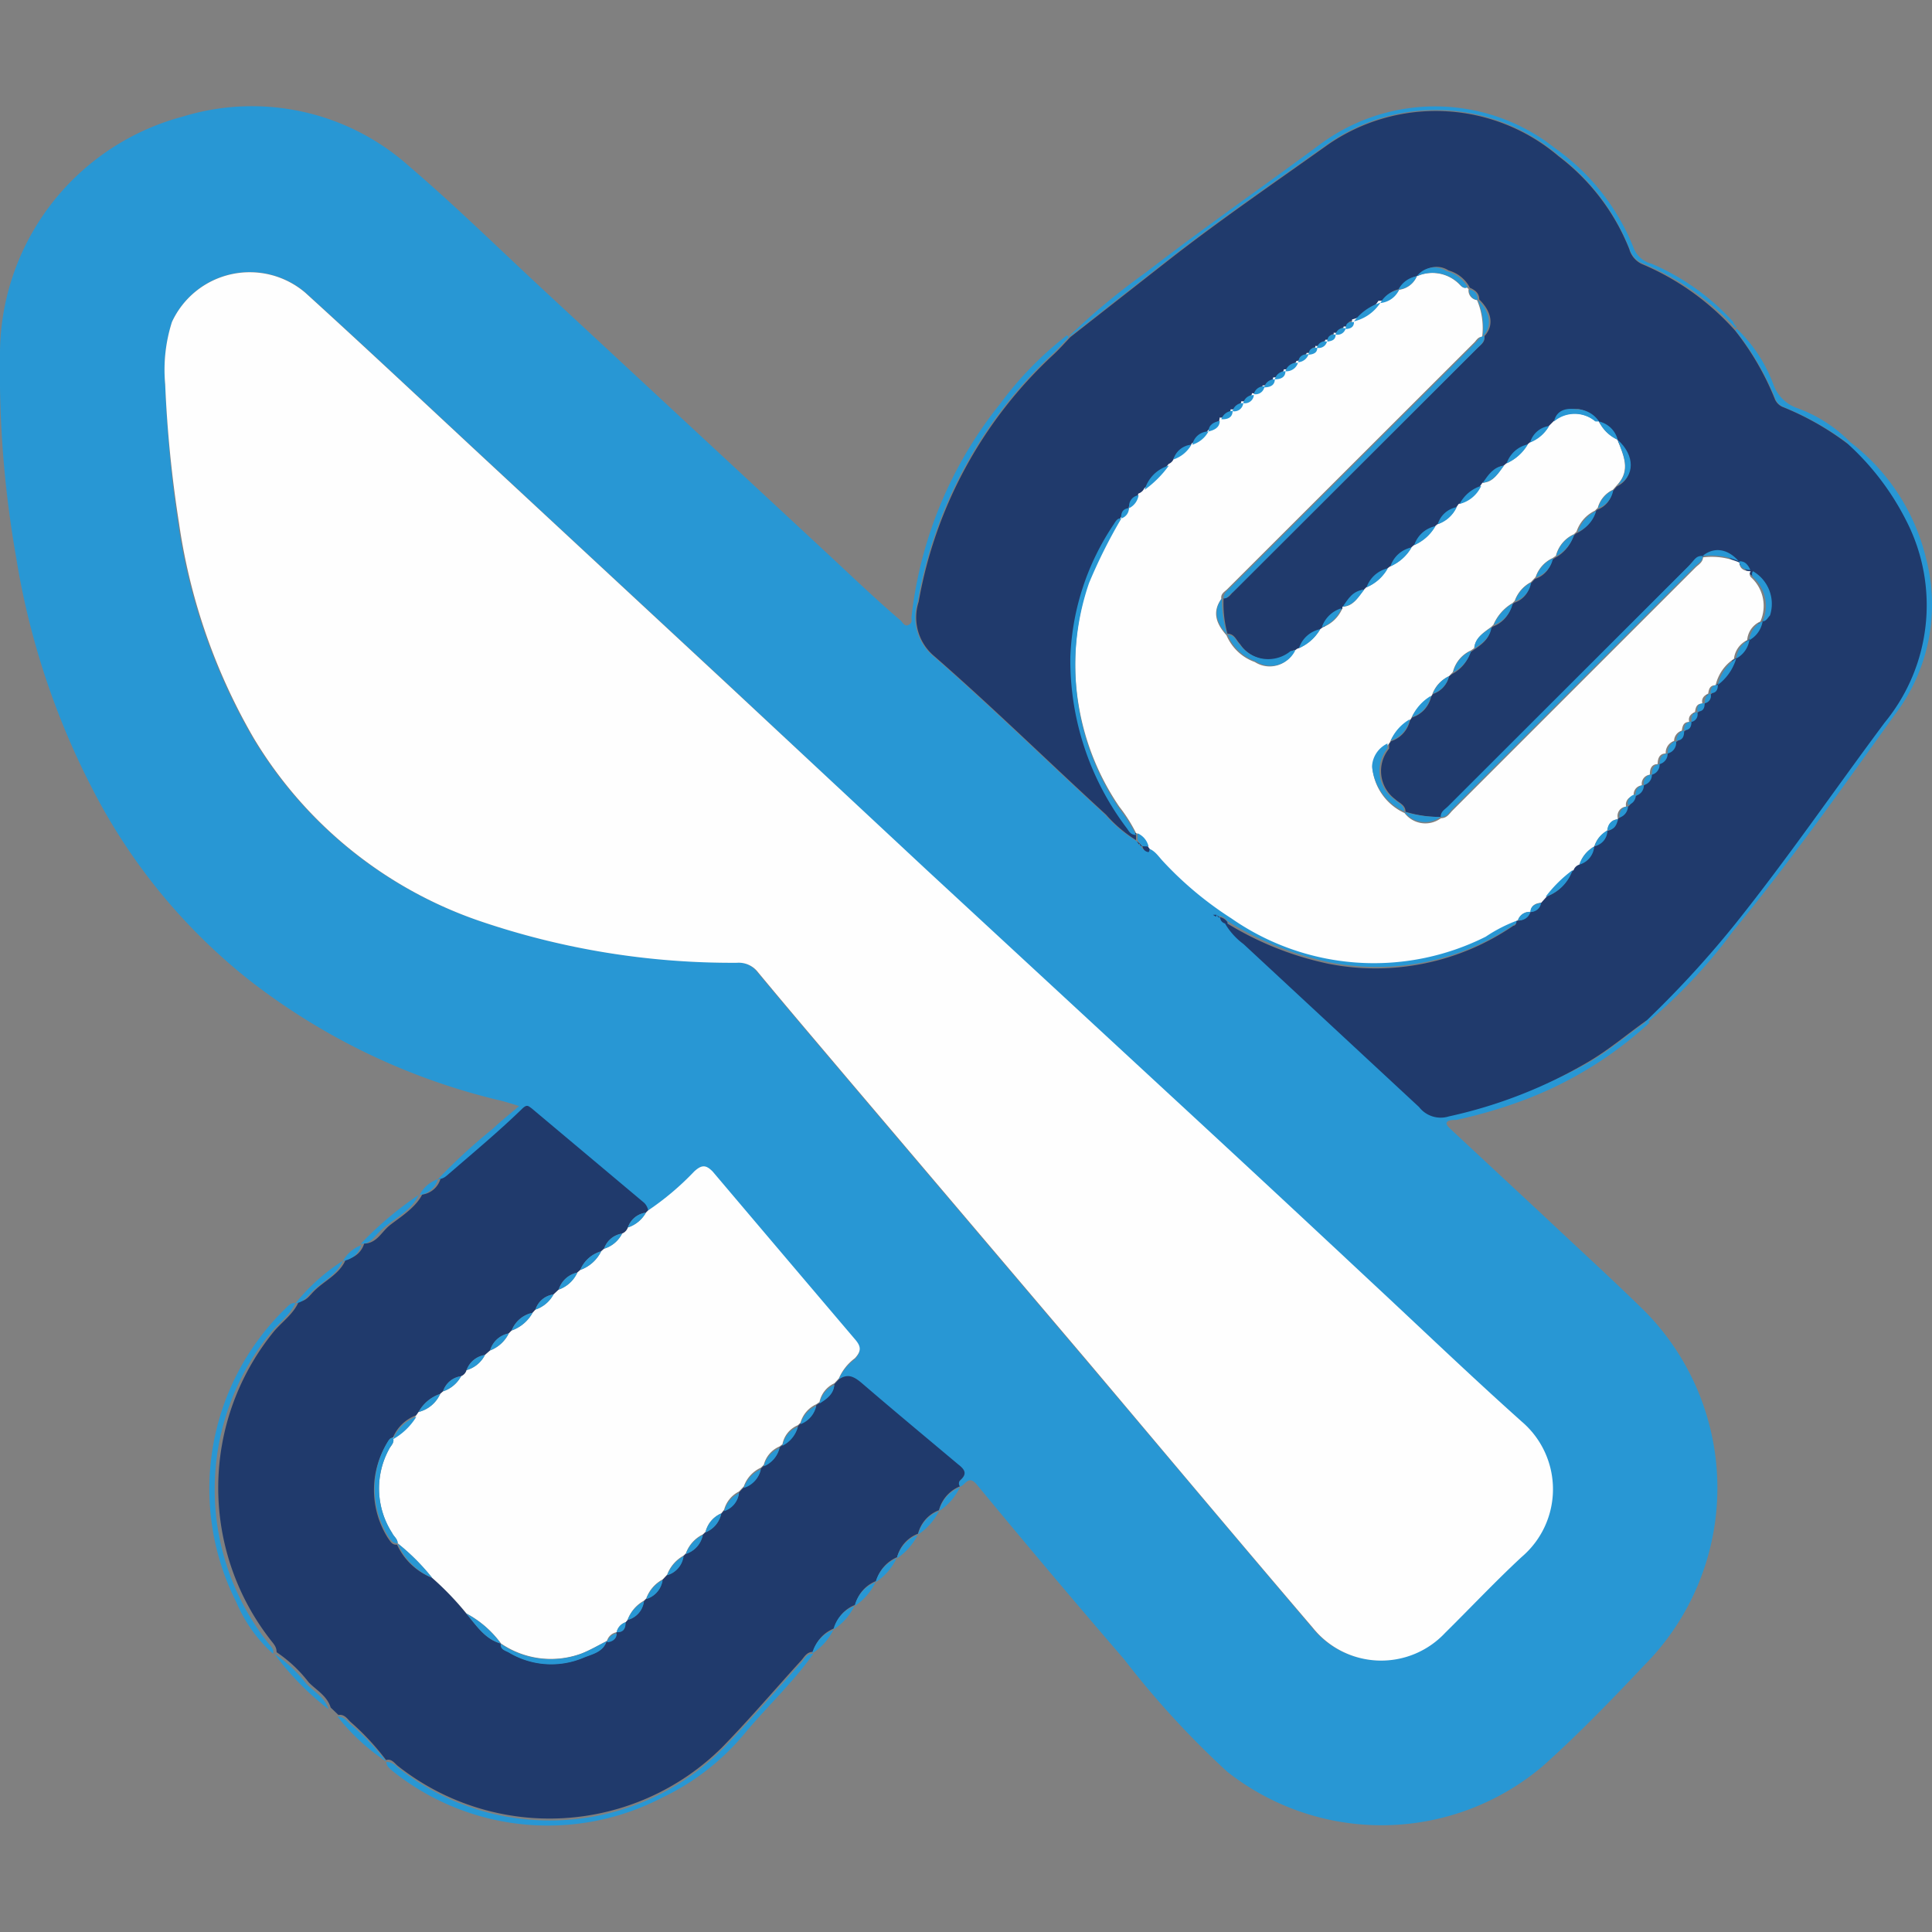 <svg id="Layer_1" data-name="Layer 1" xmlns="http://www.w3.org/2000/svg" width="60" height="60" viewBox="0 0 60 60"><rect x="0" y="0" width="60" height="60" fill="#808080" stroke="none"/><defs><style>.cls-1{fill:#2897d4;}.cls-2{fill:#203a6c;}.cls-3{fill:#fefefe;}</style></defs><path class="cls-1" d="M13.6,36.62a18.07,18.07,0,0,1,1.71-1.57c.24-.23.51-.44.81-.7-.25-.08-.47-.15-.7-.2a20.3,20.3,0,0,1-7.69-3.72A18.1,18.1,0,0,1,2.87,24.5,23.9,23.9,0,0,1,.5,17.3,33.2,33.2,0,0,1,0,11.08,7.64,7.64,0,0,1,5.68,3.62a7.32,7.32,0,0,1,7,1.52c1.38,1.18,2.68,2.45,4,3.68l9.1,8.45c.73.68,1.45,1.37,2.19,2,.07.07.13.21.26.13s.06-.17.08-.26a12.84,12.84,0,0,1,2.75-6.6,10.76,10.76,0,0,1,2.08-2.13l.05.06c-.17.18-.33.36-.51.53a13.69,13.69,0,0,0-4.18,7.69,1.57,1.57,0,0,0,.5,1.7c1.82,1.59,3.54,3.28,5.32,4.91a4.15,4.15,0,0,0,.93.79l.1.07a.07.07,0,0,0,.08.08.21.21,0,0,0,.17.18c.06,0,0-.07.05-.1.2.07.31.25.45.4a10.89,10.89,0,0,0,2.12,1.77,7.74,7.74,0,0,0,7.9.57,4.66,4.66,0,0,1,1-.51c0,.08,0,.12-.09.16a7.58,7.58,0,0,1-5.72,1.18,9.92,9.92,0,0,1-3.2-1.29.36.36,0,0,0-.25-.16l-.09-.07-.09-.06,0,0,.11,0,.07.09c0,.13.12.17.23.2a2.24,2.24,0,0,0,.57.62l5.45,5.06a.85.85,0,0,0,.93.29A14.76,14.76,0,0,0,49.34,33c.65-.38,1.22-.87,1.83-1.3l.06.06a12,12,0,0,1-4,2.44,15,15,0,0,1-2,.58c-.1,0-.26,0-.3.08s.12.2.2.28l2.76,2.57c1.06,1,2.16,2,3.18,3a7.81,7.81,0,0,1,0,11c-1,1.06-2.05,2.15-3.16,3.14a7.74,7.74,0,0,1-9.8.17,27.83,27.83,0,0,1-3.2-3.49q-2.31-2.68-4.57-5.42c-.28-.34-.37.05-.54.06a.15.15,0,0,1,0-.18c.23-.2.17-.33-.05-.5-1-.84-2-1.67-3-2.53-.25-.21-.44-.3-.71-.11a1.54,1.54,0,0,1,.5-.63c.2-.22.2-.36,0-.59q-2.22-2.6-4.42-5.21c-.2-.25-.33-.27-.57,0a8.65,8.65,0,0,1-1.43,1.21.44.44,0,0,0-.13-.24l-3.49-2.88c-.1-.08-.14-.14-.28,0-.73.67-1.5,1.31-2.25,2C13.87,36.51,13.78,36.65,13.6,36.62ZM5.13,11.93a38,38,0,0,0,.4,4.31,18.54,18.54,0,0,0,2.33,6.69,13.15,13.15,0,0,0,7,5.66,24.27,24.27,0,0,0,8,1.3.75.75,0,0,1,.64.28c.91,1.1,1.84,2.19,2.77,3.29l7.47,8.8c2.34,2.76,4.66,5.53,7,8.28a2.72,2.72,0,0,0,4.11.16c.79-.78,1.56-1.6,2.38-2.36a2.76,2.76,0,0,0,0-4.2c-1.6-1.43-3.14-2.91-4.71-4.37q-3.11-2.9-6.22-5.78l-7.57-7L22.55,21.2l-7.54-7c-1.84-1.71-3.67-3.43-5.53-5.12A2.66,2.66,0,0,0,5.34,10,4.88,4.88,0,0,0,5.13,11.93Z"/><path class="cls-2" d="M13.6,36.62c.18,0,.27-.11.38-.2.75-.65,1.52-1.29,2.25-2,.14-.13.18-.07.28,0L20,37.35a.44.44,0,0,1,.13.24l-.07.07a.68.68,0,0,0-.56.46.31.31,0,0,1-.18.19.7.7,0,0,0-.56.47l-.09.08a1,1,0,0,0-.65.58l-.09.08a.78.78,0,0,0-.58.53l-.16.15a.68.68,0,0,0-.56.47l-.09.1a.89.89,0,0,0-.65.55l-.09.09a.75.75,0,0,0-.58.53l-.16.14a.72.72,0,0,0-.57.47.29.29,0,0,1-.17.19.68.68,0,0,0-.56.47l-.09.08a1.2,1.2,0,0,0-.67.56l-.07.1a1.26,1.26,0,0,0-.73.7h0c-.08,0-.11.06-.15.12a2.8,2.8,0,0,0,0,3c.07.09.12.22.28.2h0A2,2,0,0,0,13.42,49a9.27,9.27,0,0,1,1.06,1.11c.31.36.57.79,1.07.93h0c0,.18.14.21.25.27a2.56,2.56,0,0,0,2.33.16c.27-.11.6-.17.71-.51h0c.19,0,.31-.06.3-.27h0c.22,0,.28-.12.28-.31l.06-.07a.68.68,0,0,0,.51-.58l.07-.07a.72.72,0,0,0,.51-.59l.14-.15a.71.71,0,0,0,.51-.59l.07-.07a.78.78,0,0,0,.53-.59l.08-.08A.8.8,0,0,0,22.4,47l.09-.09a.67.67,0,0,0,.46-.56l.15-.16a.78.78,0,0,0,.53-.58l.09-.09a.83.83,0,0,0,.49-.57l.09-.07a.92.92,0,0,0,.48-.59l.08-.08a.78.78,0,0,0,.49-.57l.1-.07c.22-.14.44-.29.46-.58l.14-.15c.27-.19.46-.1.71.11,1,.86,2,1.69,3,2.53.22.17.28.3.05.5a.15.15,0,0,0,0,.18h0a1.1,1.1,0,0,0-.65.74h0a1.06,1.06,0,0,0-.65.73h0a1.06,1.06,0,0,0-.65.73h0a1.14,1.14,0,0,0-.65.74h0a1.07,1.07,0,0,0-.65.74h0a1.06,1.06,0,0,0-.65.73h0a1.09,1.09,0,0,0-.66.73h0c-.2,0-.27.16-.37.27-.82.9-1.61,1.83-2.45,2.69a7.6,7.6,0,0,1-10.09.57c-.1-.09-.19-.22-.35-.17h0a7.83,7.83,0,0,0-1.11-1.19c-.1-.1-.19-.24-.37-.21l-.24-.23c-.11-.36-.44-.54-.68-.78a4.23,4.23,0,0,0-1-.94h0c0-.14-.06-.22-.14-.32a7.68,7.68,0,0,1,0-9.57c.26-.34.65-.58.83-1h0c.22,0,.34-.19.46-.31.33-.34.81-.53,1-1h0a.69.69,0,0,0,.57-.49h0c.36,0,.52-.32.74-.52s.84-.55,1.06-1h0a.69.69,0,0,0,.57-.49Z"/><path class="cls-1" d="M33.19,10.45a21.22,21.22,0,0,1,2.41-2c1.77-1.37,3.62-2.65,5.44-4a6,6,0,0,1,7.25.15,6.91,6.91,0,0,1,2.46,3.14.8.8,0,0,0,.54.45A7.31,7.31,0,0,1,53.83,10c0,.05.07.11.11.17l-.06,0a8.09,8.09,0,0,0-2.89-2,.72.72,0,0,1-.39-.46,6.75,6.75,0,0,0-2.2-2.89,5.88,5.88,0,0,0-7.17-.35c-1.64,1.17-3.31,2.31-4.9,3.55l-3.09,2.42Z"/><path class="cls-1" d="M57.46,13.73a6.43,6.43,0,0,1,2.36,3.63,5.64,5.64,0,0,1-1,4.87c-1.62,2.26-3.22,4.53-5,6.69a16.09,16.09,0,0,1-2.68,2.85l-.06-.06a31.58,31.58,0,0,0,2.75-3c1.6-2,3.08-4.16,4.63-6.24a5.74,5.74,0,0,0,.66-6.29,8.18,8.18,0,0,0-1.8-2.36Z"/><path class="cls-1" d="M12,54.72c.16,0,.25.08.35.17a7.6,7.6,0,0,0,10.09-.57c.84-.86,1.63-1.79,2.45-2.69.1-.11.17-.29.37-.27-.63.89-1.43,1.63-2.13,2.47a7.53,7.53,0,0,1-2.57,2A7.71,7.71,0,0,1,12.19,55C12.1,54.92,12,54.85,12,54.72Z"/><path class="cls-1" d="M9.17,40.47c-.18.41-.57.65-.83,1a7.68,7.68,0,0,0,0,9.57c.08.1.18.18.14.32a4.52,4.52,0,0,1-1.14-1.6,7.82,7.82,0,0,1,1.47-9.07C8.93,40.59,9,40.45,9.17,40.47Z"/><path class="cls-1" d="M53.94,10.21a4.6,4.6,0,0,1,1.13,1.72,1.21,1.21,0,0,0,.76.75,4.4,4.4,0,0,1,1.63,1.05l-.05.06a8.75,8.75,0,0,0-2-1.14.46.46,0,0,1-.28-.28,8.57,8.57,0,0,0-1.23-2.11Z"/><path class="cls-1" d="M8.52,51.36a4.23,4.23,0,0,1,1,.94c.24.24.57.42.68.78A8.76,8.76,0,0,1,8.52,51.36Z"/><path class="cls-1" d="M13,37.11c-.22.48-.7.7-1.06,1s-.38.51-.74.52A11.08,11.08,0,0,1,13,37.11Z"/><path class="cls-1" d="M10.48,53.31c.18,0,.27.11.37.21A7.83,7.83,0,0,1,12,54.71,6.56,6.56,0,0,1,10.48,53.31Z"/><path class="cls-1" d="M10.64,39.16c-.2.47-.68.66-1,1-.12.12-.24.3-.46.31A6.12,6.12,0,0,1,10.64,39.16Z"/><path class="cls-1" d="M29.16,46.93a1.1,1.1,0,0,1,.65-.74A1.79,1.79,0,0,1,29.16,46.93Z"/><path class="cls-1" d="M28.51,47.66a1.06,1.06,0,0,1,.65-.73A1.91,1.91,0,0,1,28.51,47.66Z"/><path class="cls-1" d="M27.85,48.4a1.06,1.06,0,0,1,.65-.73A1.9,1.9,0,0,1,27.85,48.4Z"/><path class="cls-1" d="M27.19,49.14a1.14,1.14,0,0,1,.65-.74A1.79,1.79,0,0,1,27.19,49.14Z"/><path class="cls-1" d="M26.54,49.88a1.07,1.07,0,0,1,.65-.74A1.86,1.86,0,0,1,26.54,49.88Z"/><path class="cls-1" d="M25.88,50.61a1.06,1.06,0,0,1,.65-.73A1.77,1.77,0,0,1,25.88,50.61Z"/><path class="cls-1" d="M25.22,51.35a1.09,1.09,0,0,1,.66-.73A1.79,1.79,0,0,1,25.22,51.35Z"/><path class="cls-1" d="M13.6,36.62a.69.69,0,0,1-.57.49A1,1,0,0,1,13.6,36.62Z"/><path class="cls-1" d="M11.22,38.67a.69.69,0,0,1-.57.49A1.09,1.09,0,0,1,11.22,38.67Z"/><path class="cls-3" d="M5.13,11.93A4.88,4.88,0,0,1,5.34,10a2.66,2.66,0,0,1,4.14-.91c1.86,1.69,3.69,3.41,5.53,5.12l7.54,7L28.76,27l7.57,7q3.12,2.88,6.22,5.78c1.57,1.46,3.11,2.94,4.71,4.37a2.76,2.76,0,0,1,0,4.2c-.82.76-1.59,1.58-2.38,2.36a2.72,2.72,0,0,1-4.11-.16c-2.35-2.75-4.67-5.52-7-8.28l-7.47-8.8c-.93-1.1-1.86-2.19-2.77-3.29a.75.75,0,0,0-.64-.28,24.27,24.27,0,0,1-8-1.3,13.15,13.15,0,0,1-7-5.66,18.54,18.54,0,0,1-2.33-6.69A38,38,0,0,1,5.13,11.93Z"/><path class="cls-2" d="M53.88,10.26a8.57,8.57,0,0,1,1.23,2.11.46.46,0,0,0,.28.28,8.75,8.75,0,0,1,2,1.14,8.18,8.18,0,0,1,1.8,2.36,5.74,5.74,0,0,1-.66,6.29c-1.55,2.08-3,4.2-4.63,6.24a31.58,31.58,0,0,1-2.75,3c-.61.43-1.18.92-1.83,1.3A14.76,14.76,0,0,1,45,34.67a.85.85,0,0,1-.93-.29l-5.45-5.06a2.15,2.15,0,0,1-.57-.63l0-.05a9.92,9.92,0,0,0,3.2,1.29A7.58,7.58,0,0,0,47,28.75c.06,0,.11-.08.09-.16h0a.36.36,0,0,0,.39-.26h0a.32.32,0,0,0,.33-.28l.17-.19a1.33,1.33,0,0,0,.84-.83.28.28,0,0,1,.18-.17.63.63,0,0,0,.46-.56h0a.5.5,0,0,0,.4-.49h0c.22,0,.29-.17.33-.36,0,0,0,0,0,0a.38.38,0,0,0,.26-.35h0a.31.31,0,0,0,.24-.33h0a.32.32,0,0,0,.25-.33h0a.32.32,0,0,0,.25-.33h0a.32.32,0,0,0,.24-.33h0a.33.33,0,0,0,.25-.33h0a.34.34,0,0,0,.26-.39h0c.2,0,.25-.14.24-.32h0c.18,0,.23-.11.23-.27h0a.24.24,0,0,0,.18-.31h0c.18,0,.23-.11.23-.26h0a.23.23,0,0,0,.18-.31h0c.18,0,.23-.11.23-.26h0a1.58,1.58,0,0,0,.57-.82h0a.78.78,0,0,0,.41-.58h0a.82.82,0,0,0,.41-.58h0c.11,0,.15-.1.19-.19a1.17,1.17,0,0,0-.53-1.37s0,0,0,0-.16-.28-.35-.27h0c-.39-.4-.82-.46-1.13-.16h0c-.21,0-.28.15-.39.26L45,25.05c-.09.09-.24.15-.22.32h0a3.63,3.63,0,0,1-1.13-.16h0c0-.22-.2-.27-.32-.39a1.09,1.09,0,0,1-.19-1.57s0-.1,0-.15l.06-.08a.88.88,0,0,0,.59-.66l.07-.08a.88.88,0,0,0,.59-.66l.06-.07A.75.75,0,0,0,45,21l.1-.07a1.13,1.13,0,0,0,.56-.67l.1-.07c.24-.17.49-.33.53-.66l.07-.07a.93.93,0,0,0,.59-.67l.07-.07a.71.71,0,0,0,.5-.58l.15-.16a.78.78,0,0,0,.53-.59l.1-.07a1.16,1.16,0,0,0,.56-.67l.08-.08a1,1,0,0,0,.57-.65l.09-.09a.7.7,0,0,0,.47-.56l.14-.16c.54-.26.54-.92,0-1.4h0a.78.78,0,0,0-.58-.57h0A.85.85,0,0,0,49,12.7c-.28,0-.6,0-.69.38l-.15.15a.71.71,0,0,0-.59.51l-.07.06a.9.9,0,0,0-.66.59l-.08.07c-.33,0-.49.29-.66.53l-.07.1a1.13,1.13,0,0,0-.67.56l-.07.1a.76.76,0,0,0-.59.53l-.07.06a.88.88,0,0,0-.66.59l-.08.07a.88.88,0,0,0-.66.59l-.08.06a.91.91,0,0,0-.66.59l-.07.07c-.33,0-.5.29-.67.53,0,0,0,0,0,.05a.92.92,0,0,0-.61.59l-.08.06a.88.88,0,0,0-.66.59l-.08.06s-.11,0-.15,0A1.09,1.09,0,0,1,38.51,20c-.12-.12-.17-.32-.39-.32h0A3.59,3.59,0,0,1,38,18.58h0c.16,0,.21-.11.29-.19l7.59-7.58c.1-.1.25-.18.22-.37h0c.3-.32.24-.75-.16-1.14h0c0-.19-.12-.28-.26-.35a.06.06,0,0,1-.05-.05,1.07,1.07,0,0,0-.64-.5.68.68,0,0,0-.92.16h0a.78.78,0,0,0-.57.41h0a.8.8,0,0,0-.58.41h0a1.66,1.66,0,0,0-.82.58h0c-.15,0-.26,0-.26.22h0a.24.24,0,0,0-.31.19h0c-.15,0-.26,0-.26.22h0a.25.25,0,0,0-.31.19h0c-.16,0-.27,0-.27.22h0c-.18,0-.31,0-.32.25h0a.36.36,0,0,0-.39.26h0a.33.33,0,0,0-.33.25h0a.33.33,0,0,0-.33.25h0a.31.31,0,0,0-.33.24h0a.32.32,0,0,0-.33.25h0a.32.32,0,0,0-.33.25h0a.38.38,0,0,0-.35.26.06.06,0,0,1,0,.05c-.18,0-.34.11-.35.33h0a.51.51,0,0,0-.5.41h0a.64.64,0,0,0-.56.46.29.29,0,0,1-.17.19,1.09,1.09,0,0,0-.75.75.32.32,0,0,1-.19.17.34.34,0,0,0-.29.4h0c-.2,0-.25.15-.24.32h0c-.1,0-.15,0-.2.11a7.9,7.9,0,0,0-1.35,4.13A8.66,8.66,0,0,0,35,25.67c.07.1.12.23.28.2h0l0,.22,0,0a4.15,4.15,0,0,1-.93-.79c-1.78-1.63-3.5-3.32-5.32-4.91a1.57,1.57,0,0,1-.5-1.7A13.69,13.69,0,0,1,32.73,11c.18-.17.34-.35.51-.53l3.09-2.42c1.59-1.24,3.26-2.38,4.9-3.55a5.88,5.88,0,0,1,7.17.35,6.75,6.75,0,0,1,2.2,2.89.72.72,0,0,0,.39.46A8.09,8.09,0,0,1,53.88,10.26Z"/><path class="cls-3" d="M41,19.54l.08-.06a1.07,1.07,0,0,0,.61-.59s0,0,0-.05c.34,0,.49-.3.67-.53l.07-.07a1.35,1.35,0,0,0,.66-.59l.08-.06a1.4,1.4,0,0,0,.66-.59l.08-.07a1.4,1.4,0,0,0,.66-.59l.07-.06a1,1,0,0,0,.59-.53l.07-.1a1,1,0,0,0,.67-.56l.07-.1c.33,0,.49-.3.66-.53l.08-.07a1.45,1.45,0,0,0,.66-.59l.07-.06a1.18,1.18,0,0,0,.59-.51l.15-.15a1,1,0,0,1,1.29,0s.08,0,.11,0h0a1.19,1.19,0,0,0,.58.57h0c.17.46.43.93,0,1.4l-.14.16a.87.87,0,0,0-.47.56l-.09.09a1.11,1.11,0,0,0-.57.65l-.08.08a1,1,0,0,0-.56.67l-.1.07a1,1,0,0,0-.53.59l-.15.16a1.06,1.06,0,0,0-.5.58l-.07.07a1.43,1.43,0,0,0-.59.67l-.07.07c-.23.17-.49.33-.53.66l-.1.07a1,1,0,0,0-.56.67L45,21a1,1,0,0,0-.53.59l-.06.07a1.45,1.45,0,0,0-.59.66l-.07.08a1.4,1.4,0,0,0-.59.66l-.06.08a.83.83,0,0,0-.48.71,1.72,1.72,0,0,0,1,1.4h0a.81.81,0,0,0,1.13.16h0c.19,0,.26-.14.36-.24l7.54-7.54c.09-.09.23-.16.24-.32h0a2.18,2.18,0,0,1,1.13.16h0c0,.2.16.27.35.27,0,0,0,0,0,0a.15.15,0,0,0,0,.18,1.2,1.2,0,0,1,.3,1.38h0a.69.69,0,0,0-.41.58h0a.73.73,0,0,0-.41.58h0a1.34,1.34,0,0,0-.57.82h0c-.18,0-.21.12-.23.26h0c-.13.06-.22.15-.18.31h0c-.18,0-.21.12-.23.26h0c-.13.06-.22.15-.18.31h0c-.18,0-.21.13-.23.27h0a.34.34,0,0,0-.24.32h0a.39.39,0,0,0-.26.39h0c-.19,0-.25.15-.25.33h0c-.19,0-.25.15-.24.33h0a.28.28,0,0,0-.25.33h0a.28.28,0,0,0-.25.33h0a.27.27,0,0,0-.24.33h0a.29.29,0,0,0-.26.35s0,0,0,.05c-.21,0-.29.17-.33.35h0a.84.84,0,0,0-.4.49h0a1,1,0,0,0-.46.56.28.28,0,0,0-.18.17,4.13,4.13,0,0,0-.84.83l-.17.19c-.16,0-.31.08-.33.28h0a.38.38,0,0,0-.39.26h0a4.66,4.66,0,0,0-1,.51,7.74,7.74,0,0,1-7.9-.57,10.89,10.89,0,0,1-2.12-1.77c-.14-.15-.25-.33-.45-.4l-.05-.07a.59.59,0,0,0-.34-.41h0a4.72,4.72,0,0,0-.52-.82,7.89,7.89,0,0,1-.94-7,16.22,16.22,0,0,1,1-2h0a.33.33,0,0,0,.24-.32h0a.54.54,0,0,0,.29-.4.32.32,0,0,0,.19-.17,3.34,3.34,0,0,0,.75-.75.29.29,0,0,0,.17-.19,1,1,0,0,0,.56-.46h0a.85.85,0,0,0,.5-.41h0c.18,0,.33-.12.35-.33a.06.06,0,0,0,0-.05c.19,0,.32,0,.35-.26h0a.28.28,0,0,0,.33-.25h0a.28.28,0,0,0,.33-.25h0a.28.28,0,0,0,.33-.24h0c.18,0,.3-.06.33-.25h0c.18,0,.3-.06.33-.25h0a.38.38,0,0,0,.39-.26h0a.37.37,0,0,0,.32-.25h0c.14,0,.26,0,.27-.22h0a.26.26,0,0,0,.31-.19h0c.14,0,.26,0,.26-.22h0a.26.26,0,0,0,.31-.19h0c.14,0,.26,0,.26-.22h0a1.35,1.35,0,0,0,.82-.58h0A.71.71,0,0,0,43.45,9h0A.69.69,0,0,0,44,8.58h0a1.18,1.18,0,0,1,1.35.28c.05.05.12.11.21.06a.06.06,0,0,0,.05.05.3.3,0,0,0,.26.35h0a2.22,2.22,0,0,1,.16,1.14h0c-.12,0-.17.09-.23.16l-7.69,7.68c-.08.08-.21.14-.18.3h0c-.26.36-.21.72.16,1.13h0a1.5,1.5,0,0,0,.88.83.85.85,0,0,0,1.23-.35l.08-.06A1.4,1.4,0,0,0,41,19.54Z"/><path class="cls-3" d="M19.49,50.31l-.06.07a.42.42,0,0,0-.28.31h0a.38.38,0,0,0-.3.27h0c-.26.13-.51.28-.79.39a2.75,2.75,0,0,1-2.5-.31h0a3.19,3.19,0,0,0-1.07-.93A9.27,9.27,0,0,0,13.42,49a6.77,6.77,0,0,0-1.07-1.07h0c0-.14-.12-.21-.17-.32a2.55,2.55,0,0,1-.1-2.6c.05-.11.19-.21.12-.36h0a2,2,0,0,0,.73-.7l.07-.1a1,1,0,0,0,.67-.56l.09-.08a1,1,0,0,0,.56-.47.29.29,0,0,0,.17-.19.92.92,0,0,0,.57-.47l.16-.14a1.08,1.08,0,0,0,.58-.53l.09-.09a1.21,1.21,0,0,0,.65-.55l.09-.1a1,1,0,0,0,.56-.47l.16-.15a1,1,0,0,0,.58-.53l.09-.08a1.16,1.16,0,0,0,.65-.58l.09-.08a.93.93,0,0,0,.56-.47.31.31,0,0,0,.18-.19,1,1,0,0,0,.56-.46l.07-.07a8.65,8.65,0,0,0,1.43-1.21c.24-.22.37-.2.57,0q2.21,2.61,4.42,5.21c.2.23.2.37,0,.59a1.54,1.54,0,0,0-.5.63l-.14.15a.82.82,0,0,0-.46.58l-.1.07a.9.9,0,0,0-.49.57l-.08.08a.8.8,0,0,0-.48.59l-.09.07a.85.85,0,0,0-.49.57l-.09.09a1,1,0,0,0-.53.58l-.15.16a.89.89,0,0,0-.46.56L22.4,47a.85.85,0,0,0-.49.57l-.08.08a1.06,1.06,0,0,0-.53.59l-.07.07a1.13,1.13,0,0,0-.51.59l-.14.15a1.09,1.09,0,0,0-.51.59l-.07.07A1.11,1.11,0,0,0,19.49,50.31Z"/><path class="cls-2" d="M35.65,26.29l.05.07s0,.12-.05.1a.21.21,0,0,1-.17-.18h.17Z"/><path class="cls-2" d="M37.87,28.48a.36.36,0,0,1,.25.16l0,.05c-.11,0-.21-.06-.23-.19Z"/><path class="cls-2" d="M37.78,28.41l-.11,0,0,0,.09.06Z"/><path class="cls-2" d="M35.4,26.2l-.1-.07,0,0,.07.09Z"/><path class="cls-2" d="M35.48,26.28a.07.07,0,0,1-.08-.08h0l.08.09Z"/><path class="cls-2" d="M37.85,28.5l-.07-.09h0l.09.07Z"/><path class="cls-1" d="M15.55,51.05a2.75,2.75,0,0,0,2.5.31c.28-.11.53-.26.79-.39-.11.34-.44.4-.71.51a2.56,2.56,0,0,1-2.33-.16C15.69,51.26,15.53,51.23,15.55,51.05Z"/><path class="cls-1" d="M12.2,44.65c.07.15-.07.25-.12.36a2.55,2.55,0,0,0,.1,2.6c.05.11.17.18.17.32-.16,0-.21-.11-.28-.2a2.8,2.8,0,0,1,0-3C12.09,44.71,12.12,44.65,12.2,44.65Z"/><path class="cls-1" d="M12.35,47.93A6.77,6.77,0,0,1,13.42,49,2,2,0,0,1,12.35,47.93Z"/><path class="cls-1" d="M14.48,50.11a3.19,3.19,0,0,1,1.07.93C15.05,50.9,14.79,50.47,14.48,50.11Z"/><path class="cls-1" d="M12.93,44a2,2,0,0,1-.73.7A1.26,1.26,0,0,1,12.93,44Z"/><path class="cls-1" d="M13.67,43.29a1,1,0,0,1-.67.56A1.2,1.2,0,0,1,13.67,43.29Z"/><path class="cls-1" d="M16.54,40.77a1.21,1.21,0,0,1-.65.55A.89.89,0,0,1,16.54,40.77Z"/><path class="cls-1" d="M18.67,38.86a1.16,1.16,0,0,1-.65.58A1,1,0,0,1,18.67,38.86Z"/><path class="cls-1" d="M19.49,50.31a1.11,1.11,0,0,1,.51-.58A.68.68,0,0,1,19.49,50.31Z"/><path class="cls-1" d="M15.8,41.41a1.08,1.08,0,0,1-.58.53A.75.75,0,0,1,15.8,41.41Z"/><path class="cls-1" d="M20.07,49.66a1.09,1.09,0,0,1,.51-.59A.72.72,0,0,1,20.07,49.66Z"/><path class="cls-1" d="M20.72,48.92a1.13,1.13,0,0,1,.51-.59A.71.71,0,0,1,20.72,48.92Z"/><path class="cls-1" d="M21.3,48.26a1.06,1.06,0,0,1,.53-.59A.78.78,0,0,1,21.3,48.26Z"/><path class="cls-1" d="M17.93,39.52a1,1,0,0,1-.58.53A.78.78,0,0,1,17.93,39.52Z"/><path class="cls-1" d="M23.1,46.21a1,1,0,0,1,.53-.58A.78.78,0,0,1,23.1,46.21Z"/><path class="cls-1" d="M22.49,46.93a.89.89,0,0,1,.46-.56A.67.67,0,0,1,22.49,46.93Z"/><path class="cls-1" d="M23.72,45.54a.85.85,0,0,1,.49-.57A.83.83,0,0,1,23.72,45.54Z"/><path class="cls-1" d="M21.91,47.59A.85.85,0,0,1,22.4,47,.8.8,0,0,1,21.91,47.59Z"/><path class="cls-1" d="M24.3,44.9a.8.8,0,0,1,.48-.59A.92.92,0,0,1,24.3,44.9Z"/><path class="cls-1" d="M17.19,40.2a1,1,0,0,1-.56.47A.68.68,0,0,1,17.19,40.2Z"/><path class="cls-1" d="M24.86,44.23a.9.9,0,0,1,.49-.57A.78.78,0,0,1,24.86,44.23Z"/><path class="cls-1" d="M25.45,43.59a.82.82,0,0,1,.46-.58C25.89,43.3,25.67,43.45,25.45,43.59Z"/><path class="cls-1" d="M14.32,42.74a1,1,0,0,1-.56.47A.68.68,0,0,1,14.32,42.74Z"/><path class="cls-1" d="M15.06,42.08a.92.92,0,0,1-.57.47A.72.72,0,0,1,15.06,42.08Z"/><path class="cls-1" d="M20.06,37.66a1,1,0,0,1-.56.46A.68.68,0,0,1,20.06,37.66Z"/><path class="cls-1" d="M19.32,38.31a.93.93,0,0,1-.56.47A.7.7,0,0,1,19.32,38.31Z"/><path class="cls-1" d="M18.85,51a.38.38,0,0,1,.3-.27C19.16,50.9,19,51,18.85,51Z"/><path class="cls-1" d="M19.15,50.69a.42.42,0,0,1,.28-.31C19.43,50.57,19.37,50.7,19.15,50.69Z"/><path class="cls-1" d="M38,18.58c0-.16.1-.22.18-.3l7.69-7.68c.06-.07.11-.17.23-.16,0,.19-.12.27-.22.37l-7.59,7.58C38.16,18.47,38.11,18.61,38,18.58Z"/><path class="cls-1" d="M52.88,17.27c0,.16-.15.23-.24.32L45.1,25.13c-.1.1-.17.26-.36.24,0-.17.13-.23.22-.32l7.53-7.52C52.6,17.42,52.67,17.24,52.88,17.27Z"/><path class="cls-1" d="M34.82,16.11a16.22,16.22,0,0,0-1,2,7.89,7.89,0,0,0,.94,7,4.72,4.72,0,0,1,.52.82c-.16,0-.21-.1-.28-.2a8.66,8.66,0,0,1-1.76-5.32,7.9,7.9,0,0,1,1.35-4.13C34.67,16.15,34.72,16.08,34.82,16.11Z"/><path class="cls-1" d="M40.23,20.19a.85.85,0,0,1-1.23.35,1.5,1.5,0,0,1-.88-.83c.22,0,.27.2.39.32a1.09,1.09,0,0,0,1.57.19S40.18,20.2,40.23,20.19Z"/><path class="cls-1" d="M43.61,25.2a1.72,1.72,0,0,1-1-1.4.83.83,0,0,1,.48-.71c0,.05,0,.11,0,.15a1.09,1.09,0,0,0,.19,1.57C43.41,24.93,43.61,25,43.61,25.2Z"/><path class="cls-1" d="M45.58,8.92c-.09.05-.16,0-.21-.06A1.18,1.18,0,0,0,44,8.58a.68.68,0,0,1,.92-.16A1.07,1.07,0,0,1,45.58,8.92Z"/><path class="cls-1" d="M54.74,19.3a1.2,1.2,0,0,0-.3-1.38.15.15,0,0,1,0-.18,1.17,1.17,0,0,1,.53,1.37C54.89,19.2,54.85,19.29,54.74,19.3Z"/><path class="cls-1" d="M49.66,13.09s-.08,0-.11,0a1,1,0,0,0-1.29,0c.09-.38.41-.42.69-.38A.85.85,0,0,1,49.66,13.09Z"/><path class="cls-1" d="M50.24,15.06c.43-.47.17-.94,0-1.4C50.78,14.14,50.78,14.8,50.24,15.06Z"/><path class="cls-1" d="M44.74,25.37a.81.81,0,0,1-1.13-.16A3.63,3.63,0,0,0,44.74,25.37Z"/><path class="cls-1" d="M46.05,10.45a2.22,2.22,0,0,0-.16-1.14C46.29,9.7,46.35,10.13,46.05,10.45Z"/><path class="cls-1" d="M48,27.85a4.13,4.13,0,0,1,.84-.83A1.33,1.33,0,0,1,48,27.85Z"/><path class="cls-1" d="M38.11,19.71c-.37-.41-.42-.77-.16-1.13A3.59,3.59,0,0,0,38.11,19.71Z"/><path class="cls-1" d="M54,17.43a2.18,2.18,0,0,0-1.13-.16C53.19,17,53.62,17,54,17.43Z"/><path class="cls-1" d="M36.3,14.46a3.34,3.34,0,0,1-.75.75A1.09,1.09,0,0,1,36.3,14.46Z"/><path class="cls-1" d="M53.35,21.27a1.34,1.34,0,0,1,.57-.82A1.58,1.58,0,0,1,53.35,21.27Z"/><path class="cls-1" d="M42.87,9.4a1.35,1.35,0,0,1-.82.58A1.66,1.66,0,0,1,42.87,9.4Z"/><path class="cls-1" d="M43.84,17a1.4,1.4,0,0,1-.66.59A.88.88,0,0,1,43.84,17Z"/><path class="cls-1" d="M44.58,16.34a1.4,1.4,0,0,1-.66.59A.88.88,0,0,1,44.58,16.34Z"/><path class="cls-1" d="M43.19,23a1.4,1.4,0,0,1,.59-.66A.88.88,0,0,1,43.19,23Z"/><path class="cls-1" d="M47.45,13.8a1.45,1.45,0,0,1-.66.59A.9.9,0,0,1,47.45,13.8Z"/><path class="cls-1" d="M43.1,17.65a1.35,1.35,0,0,1-.66.59A.91.91,0,0,1,43.1,17.65Z"/><path class="cls-1" d="M43.85,22.27a1.45,1.45,0,0,1,.59-.66A.88.88,0,0,1,43.85,22.27Z"/><path class="cls-1" d="M41,19.54a1.4,1.4,0,0,1-.66.59A.88.88,0,0,1,41,19.54Z"/><path class="cls-1" d="M46.39,19.41a1.43,1.43,0,0,1,.59-.67A.93.93,0,0,1,46.39,19.41Z"/><path class="cls-1" d="M50.24,13.66a1.19,1.19,0,0,1-.58-.57A.78.78,0,0,1,50.24,13.66Z"/><path class="cls-1" d="M41.66,18.89a1.07,1.07,0,0,1-.61.59A.92.92,0,0,1,41.66,18.89Z"/><path class="cls-1" d="M45.13,20.88a1,1,0,0,1,.56-.67A1.13,1.13,0,0,1,45.13,20.88Z"/><path class="cls-1" d="M42.37,18.31c-.18.23-.33.49-.67.53C41.87,18.6,42,18.35,42.37,18.31Z"/><path class="cls-1" d="M45.79,20.14c0-.33.3-.49.53-.66C46.28,19.81,46,20,45.79,20.14Z"/><path class="cls-1" d="M46,15.09a1,1,0,0,1-.67.56A1.13,1.13,0,0,1,46,15.09Z"/><path class="cls-1" d="M46.71,14.46c-.17.23-.33.49-.66.53C46.22,14.75,46.38,14.5,46.71,14.46Z"/><path class="cls-1" d="M49,16.52a1.11,1.11,0,0,1,.57-.65A1,1,0,0,1,49,16.52Z"/><path class="cls-1" d="M48.33,17.27a1,1,0,0,1,.56-.67A1.16,1.16,0,0,1,48.33,17.27Z"/><path class="cls-1" d="M47.05,18.67a1.06,1.06,0,0,1,.5-.58A.71.71,0,0,1,47.05,18.67Z"/><path class="cls-1" d="M45.24,15.75a1,1,0,0,1-.59.53A.76.76,0,0,1,45.24,15.75Z"/><path class="cls-1" d="M47.7,17.93a1,1,0,0,1,.53-.59A.78.78,0,0,1,47.7,17.93Z"/><path class="cls-1" d="M48.11,13.23a1.18,1.18,0,0,1-.59.51A.71.71,0,0,1,48.11,13.23Z"/><path class="cls-1" d="M44.5,21.54A1,1,0,0,1,45,21,.75.75,0,0,1,44.5,21.54Z"/><path class="cls-1" d="M49.05,26.85a1,1,0,0,1,.46-.56A.63.63,0,0,1,49.05,26.85Z"/><path class="cls-1" d="M53.92,20.45a.73.73,0,0,1,.41-.58A.78.78,0,0,1,53.92,20.45Z"/><path class="cls-1" d="M54.33,19.88a.69.69,0,0,1,.41-.58A.82.82,0,0,1,54.33,19.88Z"/><path class="cls-1" d="M43.45,9a.71.71,0,0,1-.58.41A.8.8,0,0,1,43.45,9Z"/><path class="cls-1" d="M49.63,15.78a.87.87,0,0,1,.47-.56A.7.7,0,0,1,49.63,15.78Z"/><path class="cls-1" d="M37,13.81a1,1,0,0,1-.56.46A.64.64,0,0,1,37,13.81Z"/><path class="cls-1" d="M44,8.58a.69.69,0,0,1-.57.41A.78.78,0,0,1,44,8.58Z"/><path class="cls-1" d="M49.52,26.28a.84.84,0,0,1,.4-.49A.5.5,0,0,1,49.52,26.28Z"/><path class="cls-1" d="M37.53,13.4a.85.85,0,0,1-.5.41A.51.51,0,0,1,37.53,13.4Z"/><path class="cls-1" d="M35.48,26.28l-.08-.09-.07-.09,0-.22a.59.59,0,0,1,.34.41Z"/><path class="cls-1" d="M37.88,13.07c0,.21-.17.29-.35.33C37.54,13.18,37.7,13.11,37.88,13.07Z"/><path class="cls-1" d="M49.92,25.79c0-.18.12-.33.33-.35C50.21,25.62,50.14,25.77,49.92,25.79Z"/><path class="cls-1" d="M51.79,23.4a.39.39,0,0,1,.26-.39A.34.34,0,0,1,51.79,23.4Z"/><path class="cls-1" d="M47.14,28.58a.38.38,0,0,1,.39-.26A.36.36,0,0,1,47.14,28.58Z"/><path class="cls-1" d="M40.31,11.27a.38.38,0,0,1-.39.26A.36.36,0,0,1,40.31,11.27Z"/><path class="cls-1" d="M35.36,15.38a.54.54,0,0,1-.29.4A.34.34,0,0,1,35.36,15.38Z"/><path class="cls-1" d="M38.61,12.52a.28.28,0,0,1-.33.25A.32.32,0,0,1,38.61,12.52Z"/><path class="cls-1" d="M51.54,23.73c0-.18.06-.3.25-.33A.33.33,0,0,1,51.54,23.73Z"/><path class="cls-1" d="M38.28,12.76c0,.21-.16.27-.35.26A.38.38,0,0,1,38.28,12.76Z"/><path class="cls-1" d="M39.27,12a.28.28,0,0,1-.33.24A.31.31,0,0,1,39.27,12Z"/><path class="cls-1" d="M35.06,15.78a.33.33,0,0,1-.24.32C34.81,15.93,34.86,15.8,35.06,15.78Z"/><path class="cls-1" d="M47.53,28.32c0-.2.17-.25.33-.28A.32.32,0,0,1,47.53,28.32Z"/><path class="cls-1" d="M39.59,11.78c0,.19-.15.25-.33.25A.33.33,0,0,1,39.59,11.78Z"/><path class="cls-1" d="M39.92,11.53c0,.19-.15.25-.33.25A.33.33,0,0,1,39.92,11.53Z"/><path class="cls-1" d="M50.3,25.39a.29.29,0,0,1,.26-.35A.38.38,0,0,1,50.3,25.39Z"/><path class="cls-1" d="M50.56,25a.27.27,0,0,1,.24-.33A.31.31,0,0,1,50.56,25Z"/><path class="cls-1" d="M45.89,9.32A.3.3,0,0,1,45.63,9C45.77,9,45.9,9.13,45.89,9.32Z"/><path class="cls-1" d="M50.8,24.71a.28.28,0,0,1,.25-.33A.32.32,0,0,1,50.8,24.71Z"/><path class="cls-1" d="M51.05,24.38a.28.28,0,0,1,.25-.33A.32.32,0,0,1,51.05,24.38Z"/><path class="cls-1" d="M51.3,24.06c0-.18.05-.3.24-.33A.32.32,0,0,1,51.3,24.06Z"/><path class="cls-1" d="M54.36,17.7c-.19,0-.32-.07-.35-.27C54.2,17.42,54.29,17.55,54.36,17.7Z"/><path class="cls-1" d="M52.06,23a.34.34,0,0,1,.24-.32C52.31,22.86,52.26,23,52.06,23Z"/><path class="cls-1" d="M38.94,12.27a.28.28,0,0,1-.33.25A.32.32,0,0,1,38.94,12.27Z"/><path class="cls-1" d="M40.64,11a.37.37,0,0,1-.32.25C40.33,11.06,40.46,11,40.64,11Z"/><path class="cls-1" d="M41.48,10.39c0,.17-.12.2-.26.22C41.22,10.43,41.33,10.38,41.48,10.39Z"/><path class="cls-1" d="M42.05,10c0,.17-.12.21-.26.22C41.79,10,41.9,10,42.05,10Z"/><path class="cls-1" d="M40.91,10.8c0,.17-.13.2-.27.22C40.64,10.84,40.75,10.79,40.91,10.8Z"/><path class="cls-1" d="M52.3,22.68c0-.14.05-.26.23-.27C52.53,22.57,52.48,22.68,52.3,22.68Z"/><path class="cls-1" d="M52.71,22.1c0-.14,0-.26.23-.26C52.94,22,52.89,22.1,52.71,22.1Z"/><path class="cls-1" d="M53.12,21.53c0-.14.05-.26.23-.26C53.35,21.42,53.3,21.53,53.12,21.53Z"/><path class="cls-1" d="M52.94,21.84c0-.16.05-.25.18-.31A.23.23,0,0,1,52.94,21.84Z"/><path class="cls-1" d="M41.79,10.2a.26.26,0,0,1-.31.19A.24.24,0,0,1,41.79,10.2Z"/><path class="cls-1" d="M41.21,10.61a.26.26,0,0,1-.31.19A.25.25,0,0,1,41.21,10.61Z"/><path class="cls-1" d="M52.53,22.42c0-.16,0-.25.18-.31A.24.24,0,0,1,52.53,22.42Z"/></svg>